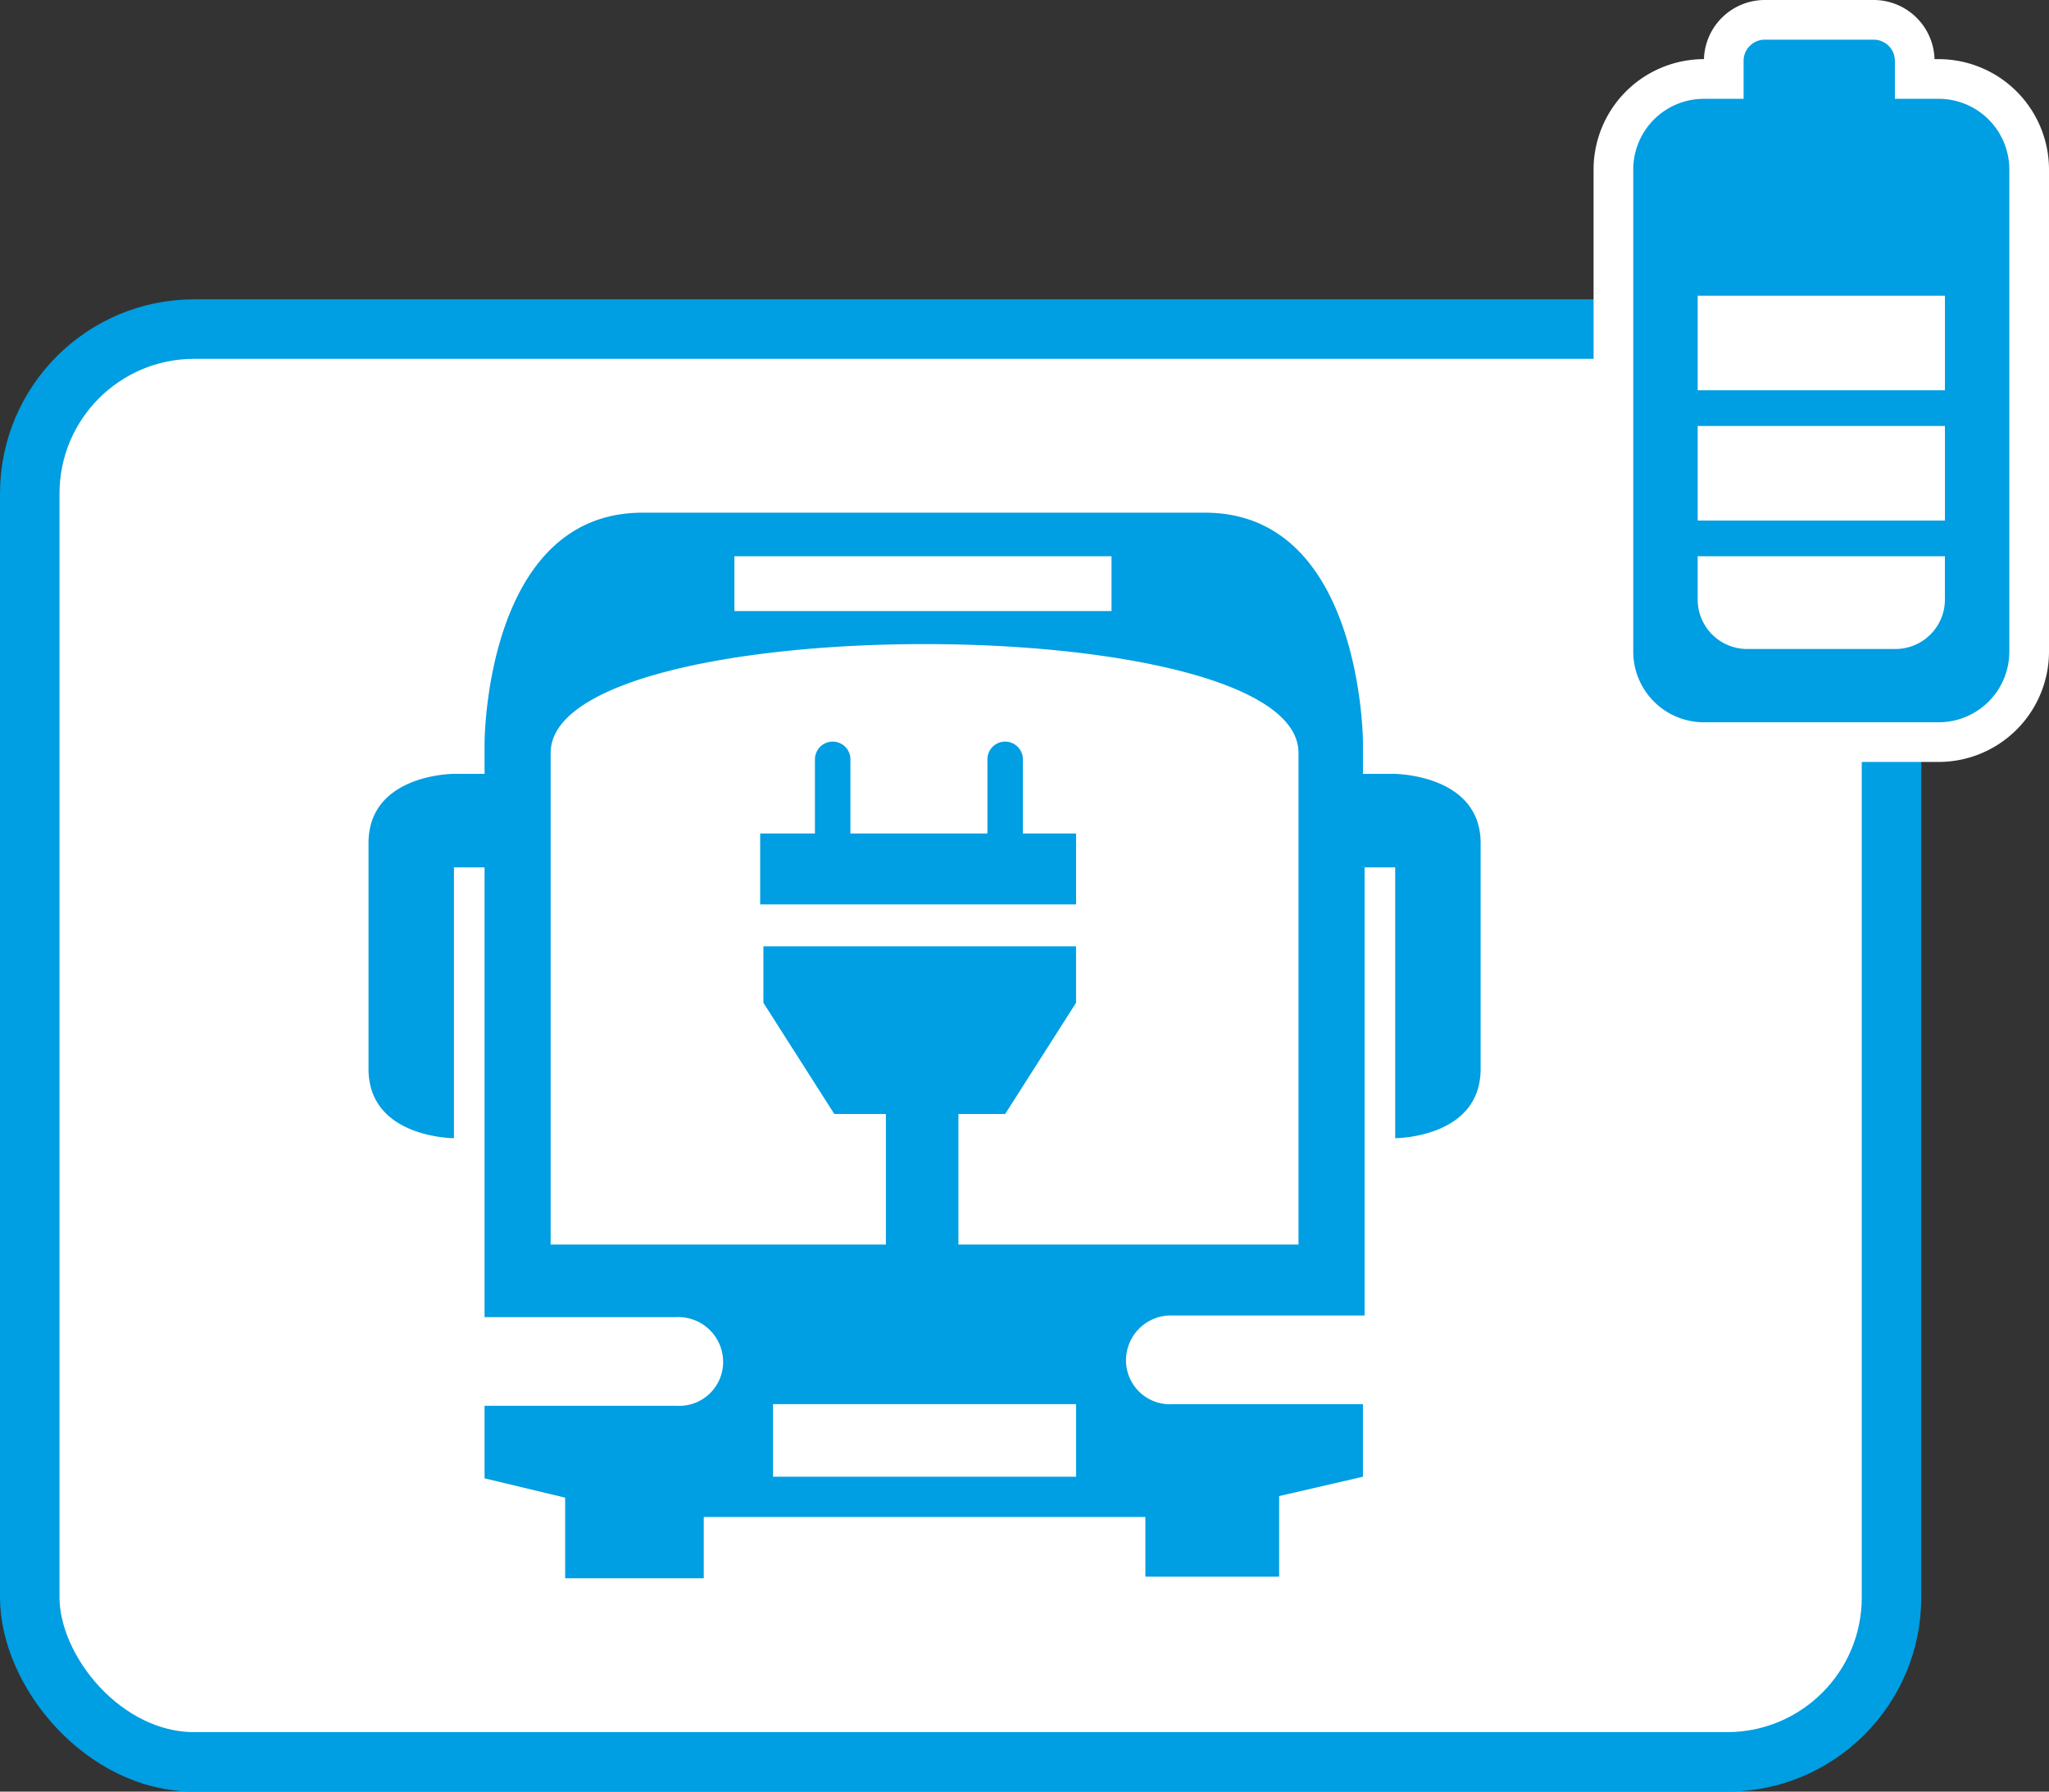 <?xml version="1.0" encoding="UTF-8"?>
<svg xmlns="http://www.w3.org/2000/svg" viewBox="0 0 103.303 90.31">
  <rect x="0" y="0" width="103.303" height="90.31" fill="#333333" stroke="none"/>
  <g id="f9519962-9b50-4e8a-b040-74cd86c1c1c7" data-name="Ebene 2">
    <g id="b8cbf420-790f-4a01-a02a-9ec7532a8dc1" data-name="Ebene 1">
      <rect x="1.5" y="16.588" width="93.863" height="72.222" rx="8.29" fill="#fff" stroke="#009ee2" stroke-miterlimit="10" stroke-width="3"></rect>
      <g>
        <path d="M54.17,42.014H51.57V38.276a.894.894,0,0,0-1.788,0V42.014h-6.907V38.276a.894.894,0,0,0-1.788,0V42.014H38.325v3.575H54.252V42.014Z" fill="#009ee2"></path>
        <path d="M70.26,39.007H68.716V37.463s0-11.62-7.963-11.62H32.393c-7.963,0-7.963,11.62-7.963,11.62v1.544H22.886s-4.307,0-4.307,3.494V53.877c0,3.494,4.307,3.494,4.307,3.494V43.72h1.544V66.391h9.67a2.261,2.261,0,0,1,2.356,2.356,2.214,2.214,0,0,1-2.356,2.113H24.43V74.517l4.063.975V79.555h6.988V76.467H57.746v3.007h6.744V75.411l4.225-.975V70.779H59.127a2.214,2.214,0,0,1-2.356-2.113,2.261,2.261,0,0,1,2.356-2.357H68.797V43.72h1.544V57.372s4.307,0,4.307-3.494V42.501C74.648,39.007,70.26,39.007,70.26,39.007ZM37.025,28.037H56.039v2.763H37.025Zm17.227,46.398H38.975V70.779H54.252Zm11.214-11.701H48.32V56.153h2.356l3.575-5.607v-2.844H38.488v2.844L42.063,56.153h2.6v6.582H27.762V37.951c0-7.313,37.704-7.313,37.704,0Z" fill="#009ee2"></path>
      </g>
      <g>
        <path d="M85.904,37.407a4.567,4.567,0,0,1-4.562-4.562V8.543a4.567,4.567,0,0,1,4.562-4.562H86.906V3.068A2.07,2.07,0,0,1,88.974,1h5.491a2.071,2.071,0,0,1,2.069,2.068v.914h1.207a4.567,4.567,0,0,1,4.562,4.562V32.845a4.567,4.567,0,0,1-4.562,4.562Z" fill="#009ee2"></path>
        <path d="M94.464,2a1.068,1.068,0,0,1,1.069,1.068V4.981h2.207a3.562,3.562,0,0,1,3.562,3.562V32.845a3.561,3.561,0,0,1-3.562,3.562H85.905a3.561,3.561,0,0,1-3.562-3.562V8.543a3.562,3.562,0,0,1,3.562-3.562H87.906V3.068A1.067,1.067,0,0,1,88.974,2h5.49m0-2H88.974a3.072,3.072,0,0,0-3.067,2.981h-.003a5.568,5.568,0,0,0-5.562,5.562V32.845a5.568,5.568,0,0,0,5.562,5.562H97.741a5.568,5.568,0,0,0,5.562-5.562V8.543a5.568,5.568,0,0,0-5.562-5.562H97.532A3.072,3.072,0,0,0,94.464,0Z" fill="#fff"></path>
      </g>
      <path d="M85.59,28.037v2.183a2.493,2.493,0,0,0,2.493,2.493h7.479a2.493,2.493,0,0,0,2.493-2.493V28.037Z" fill="#fff"></path>
      <rect x="85.591" y="14.906" width="12.465" height="4.767" fill="#fff"></rect>
      <rect x="85.591" y="21.472" width="12.465" height="4.767" fill="#fff"></rect>
      <path d="M88.084,8.673a2.492,2.492,0,0,0-2.493,2.493v2.85H98.056V11.166a2.492,2.492,0,0,0-2.493-2.493Z" fill="#009ee2"></path>
    </g>
  </g>
</svg>
